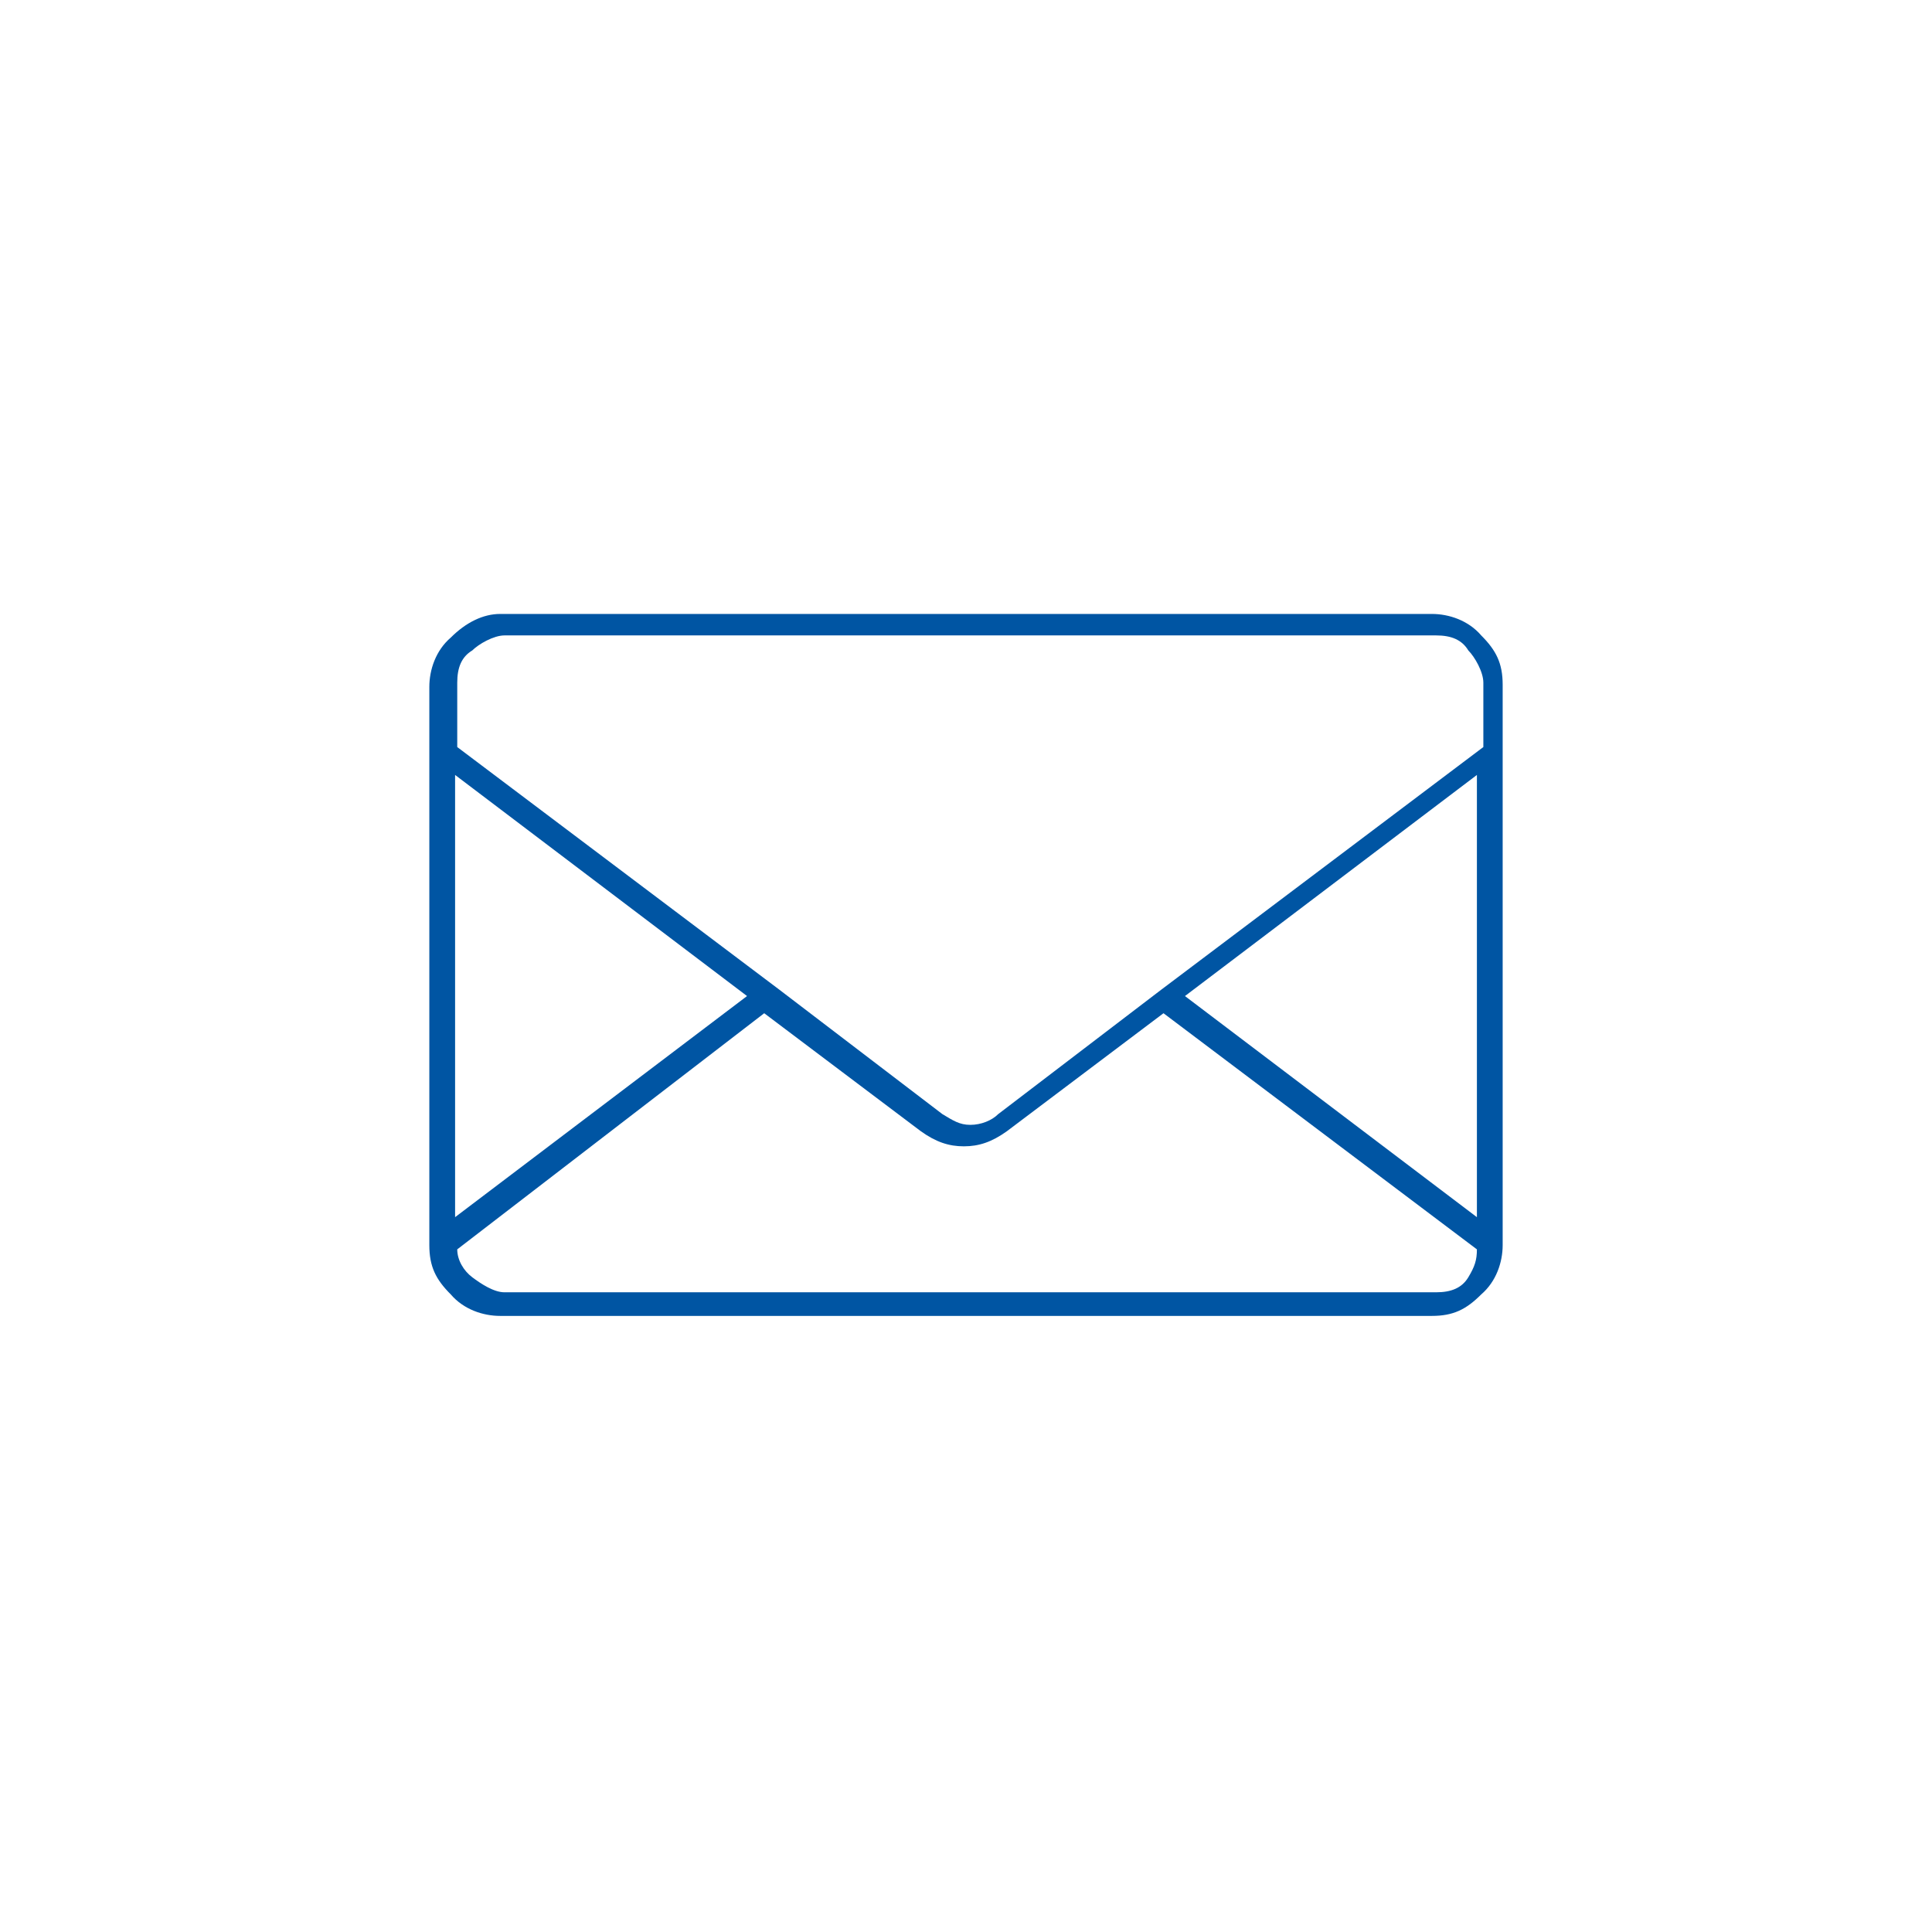<?xml version="1.0" encoding="utf-8"?>
<!-- Generator: Adobe Illustrator 24.2.1, SVG Export Plug-In . SVG Version: 6.00 Build 0)  -->
<svg version="1.1" id="Ebene_1" xmlns="http://www.w3.org/2000/svg" xmlns:xlink="http://www.w3.org/1999/xlink" x="0px" y="0px"
	 width="90px" height="90px" viewBox="0 0 90 90" style="enable-background:new 0 0 90 90;" xml:space="preserve">
<style type="text/css">
	.st0{fill-rule:evenodd;clip-rule:evenodd;fill:#0055A3;}
</style>
<path class="st0" d="M68.8,58.2l-14.6-11l-7.3,5.5c-0.7,0.5-1.3,0.7-2,0.7c-0.7,0-1.3-0.2-2-0.7l-7.3-5.5l-14.3,11
	c0,0.5,0.3,1,0.7,1.3s1,0.7,1.5,0.7h43.4c0.7,0,1.2-0.2,1.5-0.7l0,0C68.7,59,68.8,58.7,68.8,58.2L68.8,58.2z M54.1,46.1l-7.6,5.8
	c-0.3,0.3-0.8,0.5-1.3,0.5s-0.8-0.2-1.3-0.5l-7.6-5.8l0,0L21.3,34.8v-3c0-0.7,0.2-1.2,0.7-1.5c0.3-0.3,1-0.7,1.5-0.7h43.4
	c0.7,0,1.2,0.2,1.5,0.7l0,0c0.3,0.3,0.7,1,0.7,1.5v3L54.1,46.1L54.1,46.1L54.1,46.1z M55.2,46.4l13.6-10.3v20.6L55.2,46.4L55.2,46.4
	z M21.2,36.1l13.6,10.3L21.2,56.7L21.2,36.1L21.2,36.1z M23.3,28.6h43.4c0.8,0,1.7,0.3,2.3,1l0,0c0.7,0.7,1,1.3,1,2.3V58
	c0,0.8-0.3,1.7-1,2.3l0,0c-0.7,0.7-1.3,1-2.3,1H23.3c-0.8,0-1.7-0.3-2.3-1c-0.7-0.7-1-1.3-1-2.3V32c0-0.8,0.3-1.7,1-2.3
	C21.7,29,22.5,28.6,23.3,28.6z"/>
</svg>
